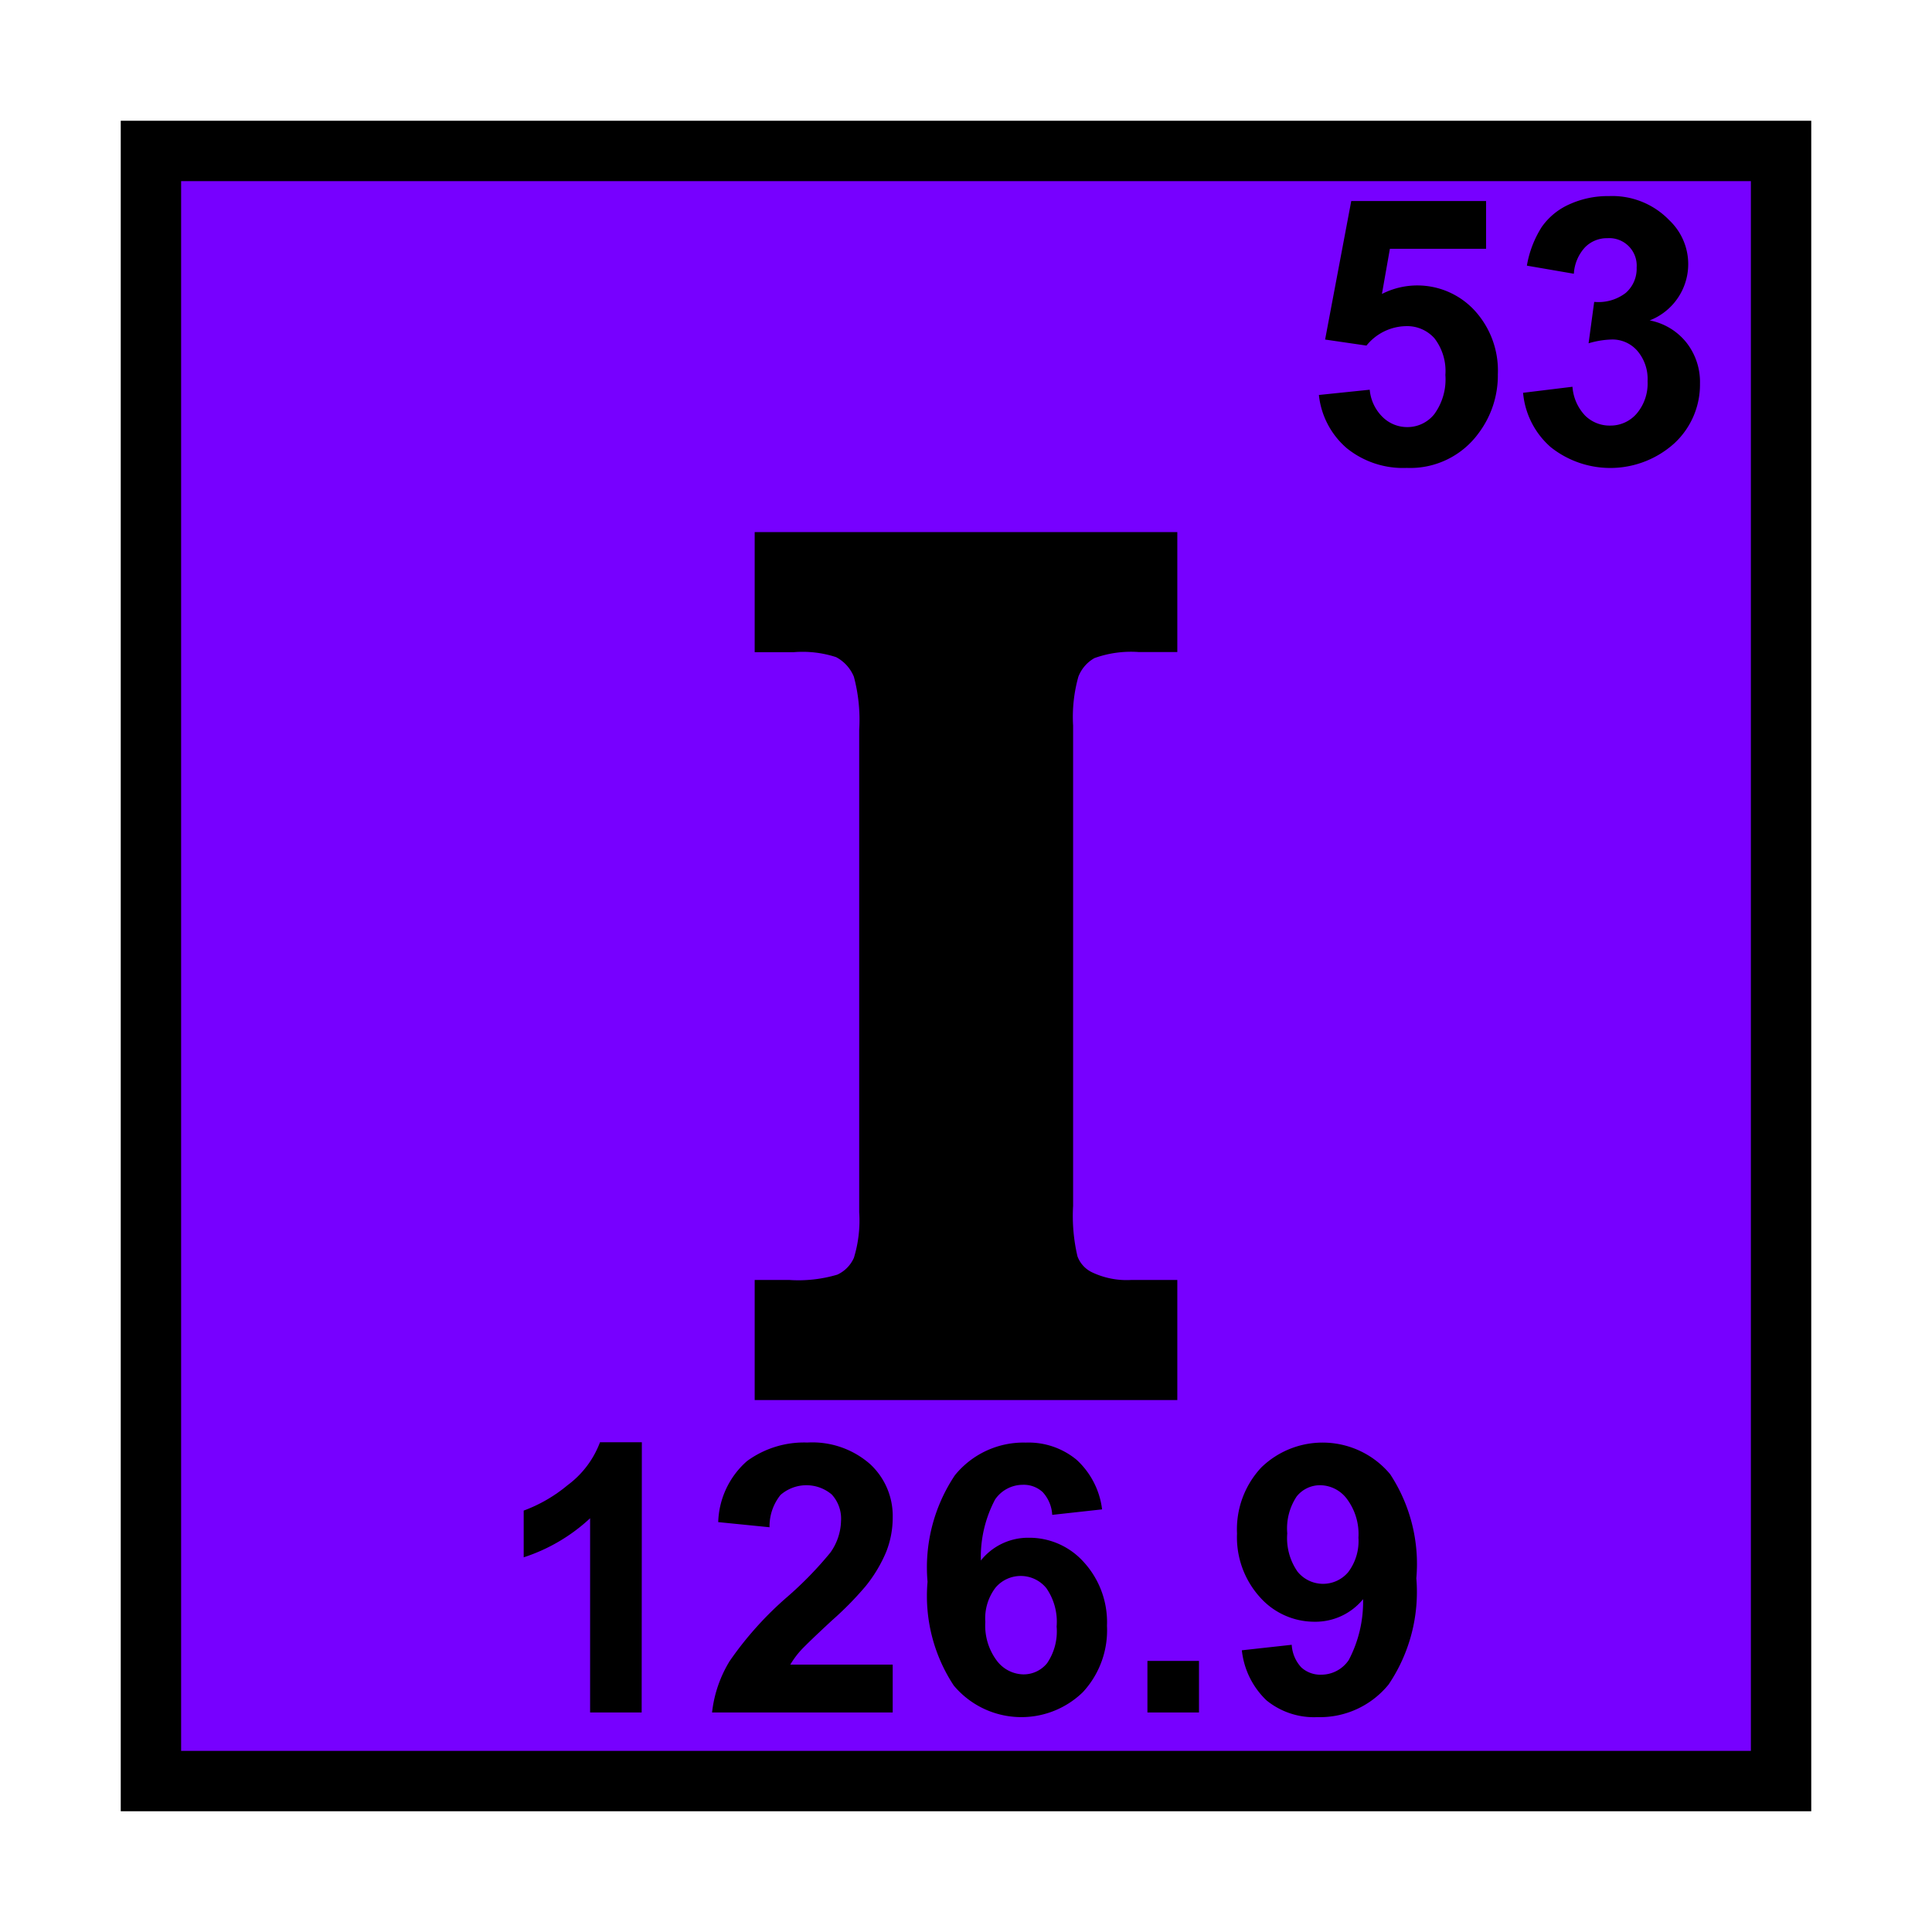 <?xml version="1.0" encoding="utf-8"?>
<svg width="800px" height="800px" viewBox="0 0 32 32" xmlns="http://www.w3.org/2000/svg"><title>file_type_iodine</title><polygon points="30 2 2 2 2 30 30 30 30 2 30 2"/><polyline points="29 3 29 29 3 29 3 3 29 3" style="fill:#70f"/><path d="M12.5,8.813h7V10.8h-.637a1.786,1.786,0,0,0-.735.1.6.6,0,0,0-.267.309,2.459,2.459,0,0,0-.087.809v7.955a2.93,2.93,0,0,0,.072.835.474.474,0,0,0,.247.268,1.336,1.336,0,0,0,.648.124H19.5v1.989h-7V21.2h.569a2.258,2.258,0,0,0,.8-.088.552.552,0,0,0,.274-.278,2.1,2.1,0,0,0,.088-.757V12.09a2.759,2.759,0,0,0-.088-.881.642.642,0,0,0-.295-.325,1.792,1.792,0,0,0-.7-.082H12.5Z"/><path d="M21.845,6.542l.842-.087a.722.722,0,0,0,.213.452.579.579,0,0,0,.409.167.568.568,0,0,0,.448-.215.978.978,0,0,0,.183-.648.887.887,0,0,0-.182-.609.606.606,0,0,0-.473-.2.86.86,0,0,0-.652.322l-.685-.1.433-2.294h2.233v.791H23.021l-.132.748a1.291,1.291,0,0,1,1.53.268A1.472,1.472,0,0,1,24.809,6.2a1.591,1.591,0,0,1-.316.971A1.4,1.4,0,0,1,23.3,7.75a1.481,1.481,0,0,1-.995-.328A1.349,1.349,0,0,1,21.845,6.542Z"/><path d="M25.227,6.506l.818-.1a.774.774,0,0,0,.21.478.576.576,0,0,0,.415.165.57.57,0,0,0,.44-.2.769.769,0,0,0,.179-.535.717.717,0,0,0-.171-.505.546.546,0,0,0-.418-.186,1.474,1.474,0,0,0-.388.063L26.405,5a.74.74,0,0,0,.523-.149.53.53,0,0,0,.18-.419.455.455,0,0,0-.484-.487.509.509,0,0,0-.37.15.706.706,0,0,0-.186.439L25.29,4.4a1.74,1.74,0,0,1,.245-.639,1.106,1.106,0,0,1,.457-.376,1.535,1.535,0,0,1,.657-.137,1.31,1.31,0,0,1,1,.4,1,1,0,0,1-.325,1.659,1.026,1.026,0,0,1,.606.364,1.055,1.055,0,0,1,.227.682,1.324,1.324,0,0,1-.424.989,1.583,1.583,0,0,1-2.047.065A1.353,1.353,0,0,1,25.227,6.506Z"/><path d="M10.628,28.364H9.774V25.147a2.944,2.944,0,0,1-1.1.647V25.02A2.458,2.458,0,0,0,9.4,24.6a1.57,1.57,0,0,0,.538-.712h.693Z"/><path d="M14.786,27.571v.793H11.794a2.061,2.061,0,0,1,.292-.852,5.663,5.663,0,0,1,.96-1.068,6.037,6.037,0,0,0,.708-.729.939.939,0,0,0,.176-.522.593.593,0,0,0-.153-.439.651.651,0,0,0-.849.007.826.826,0,0,0-.182.535l-.85-.085a1.4,1.4,0,0,1,.477-1.011,1.6,1.6,0,0,1,1-.307,1.449,1.449,0,0,1,1.036.355,1.166,1.166,0,0,1,.377.884,1.54,1.54,0,0,1-.108.572,2.334,2.334,0,0,1-.342.57,5.457,5.457,0,0,1-.559.568q-.4.371-.512.492a1.456,1.456,0,0,0-.175.237Z"/><path d="M18.254,25l-.826.091a.6.6,0,0,0-.158-.377.462.462,0,0,0-.331-.121.557.557,0,0,0-.457.243,2.038,2.038,0,0,0-.236,1.011,1,1,0,0,1,.793-.377,1.209,1.209,0,0,1,.915.407,1.474,1.474,0,0,1,.381,1.051,1.507,1.507,0,0,1-.4,1.1,1.46,1.46,0,0,1-2.138-.111,2.692,2.692,0,0,1-.434-1.717,2.745,2.745,0,0,1,.453-1.765,1.462,1.462,0,0,1,1.175-.541,1.249,1.249,0,0,1,.84.284A1.332,1.332,0,0,1,18.254,25ZM16.32,26.864a.969.969,0,0,0,.191.643.563.563,0,0,0,.437.226.5.5,0,0,0,.395-.185.935.935,0,0,0,.158-.607.975.975,0,0,0-.17-.636.547.547,0,0,0-.841-.01A.838.838,0,0,0,16.32,26.864Z"/><rect x="19.005" y="27.51" width="0.854" height="0.854"/><path d="M20.569,27.334l.826-.091a.6.6,0,0,0,.158.374.469.469,0,0,0,.337.121.549.549,0,0,0,.45-.243,2.075,2.075,0,0,0,.237-1.008,1.019,1.019,0,0,1-.8.374,1.206,1.206,0,0,1-.907-.405,1.481,1.481,0,0,1-.381-1.056,1.5,1.5,0,0,1,.4-1.092,1.457,1.457,0,0,1,2.136.109,2.708,2.708,0,0,1,.434,1.724A2.739,2.739,0,0,1,23,27.9a1.465,1.465,0,0,1-1.179.541,1.244,1.244,0,0,1-.844-.278A1.34,1.34,0,0,1,20.569,27.334ZM22.5,25.469a.972.972,0,0,0-.19-.641.56.56,0,0,0-.439-.228.494.494,0,0,0-.394.186.957.957,0,0,0-.156.612.97.97,0,0,0,.17.633.544.544,0,0,0,.84.008A.852.852,0,0,0,22.5,25.469Z"/></svg>